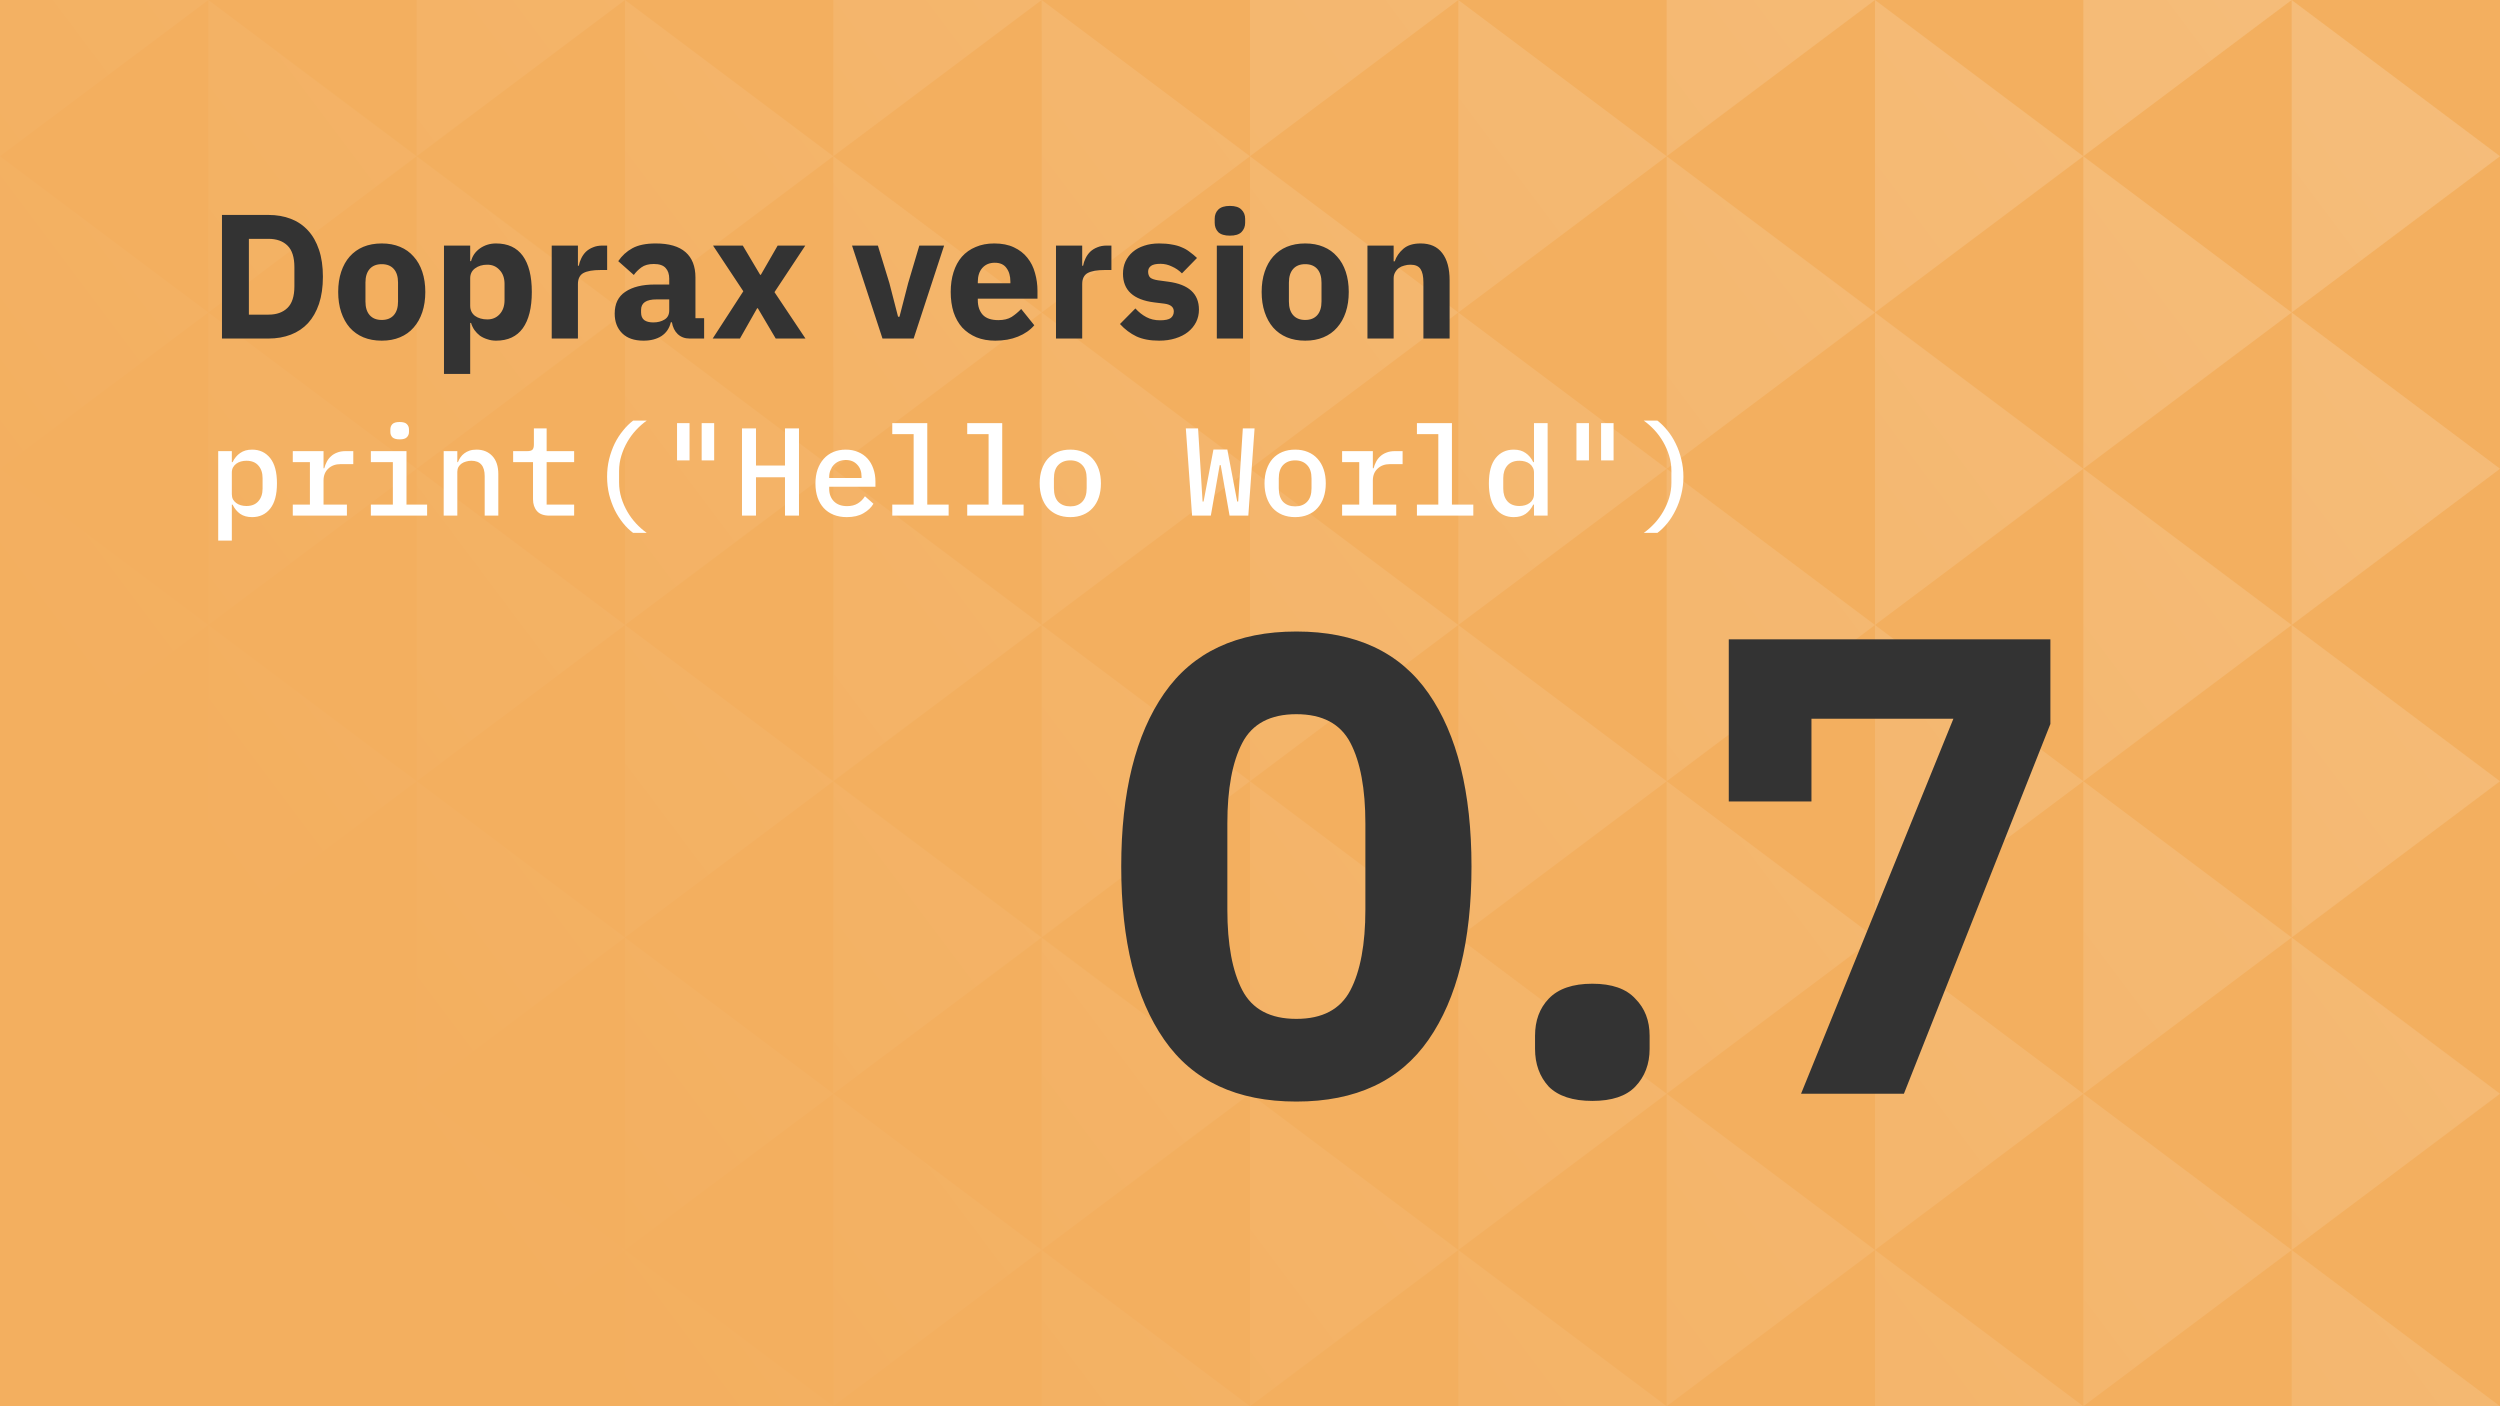 <?xml version="1.0" encoding="UTF-8"?>
<svg xmlns="http://www.w3.org/2000/svg" width="1920" height="1080" viewBox="0 0 1920 1080" fill="none">
  <rect x="0" y="0" width="1920" height="1080" fill="#808080" stroke="none"/>
  <g clip-path="url(#clip0_317_123)">
    <rect width="1920" height="1080" fill="#F3AF5F"></rect>
    <g opacity="0.7">
      <path d="M160 240L0 120V360L160 240Z" fill="url(#paint0_linear_317_123)"></path>
      <path d="M160 480L0 360V600L160 480Z" fill="url(#paint1_linear_317_123)"></path>
      <path d="M160 720L0 600V840L160 720Z" fill="url(#paint2_linear_317_123)"></path>
      <path d="M160 960L0 840V1080L160 960Z" fill="url(#paint3_linear_317_123)"></path>
      <path d="M160 3.05176e-05L0 0V120L160 3.05176e-05Z" fill="url(#paint4_linear_317_123)"></path>
      <path d="M480 240L320 120V360L480 240Z" fill="url(#paint5_linear_317_123)"></path>
      <path d="M480 480L320 360V600L480 480Z" fill="url(#paint6_linear_317_123)"></path>
      <path d="M480 720L320 600V840L480 720Z" fill="url(#paint7_linear_317_123)"></path>
      <path d="M480 960L320 840V1080L480 960Z" fill="url(#paint8_linear_317_123)"></path>
      <path d="M480 3.05176e-05L320 0V120L480 3.05176e-05Z" fill="url(#paint9_linear_317_123)"></path>
      <path d="M800 240L640 120V360L800 240Z" fill="url(#paint10_linear_317_123)"></path>
      <path d="M800 480L640 360V600L800 480Z" fill="url(#paint11_linear_317_123)"></path>
      <path d="M800 720L640 600V840L800 720Z" fill="url(#paint12_linear_317_123)"></path>
      <path d="M800 960L640 840V1080L800 960Z" fill="url(#paint13_linear_317_123)"></path>
      <path d="M800 3.05176e-05L640 0V120L800 3.05176e-05Z" fill="url(#paint14_linear_317_123)"></path>
      <path d="M1120 240L960 120V360L1120 240Z" fill="url(#paint15_linear_317_123)"></path>
      <path d="M1120 480L960 360V600L1120 480Z" fill="url(#paint16_linear_317_123)"></path>
      <path d="M1120 720L960 600V840L1120 720Z" fill="url(#paint17_linear_317_123)"></path>
      <path d="M1120 960L960 840V1080L1120 960Z" fill="url(#paint18_linear_317_123)"></path>
      <path d="M1120 3.05176e-05L960 0V120L1120 3.05176e-05Z" fill="url(#paint19_linear_317_123)"></path>
      <path d="M1440 240L1280 120V360L1440 240Z" fill="url(#paint20_linear_317_123)"></path>
      <path d="M1440 480L1280 360V600L1440 480Z" fill="url(#paint21_linear_317_123)"></path>
      <path d="M1440 720L1280 600V840L1440 720Z" fill="url(#paint22_linear_317_123)"></path>
      <path d="M1440 960L1280 840V1080L1440 960Z" fill="url(#paint23_linear_317_123)"></path>
      <path d="M1440 3.05176e-05L1280 0V120L1440 3.05176e-05Z" fill="url(#paint24_linear_317_123)"></path>
      <path d="M1760 240L1600 120V360L1760 240Z" fill="url(#paint25_linear_317_123)"></path>
      <path d="M1760 480L1600 360V600L1760 480Z" fill="url(#paint26_linear_317_123)"></path>
      <path d="M1760 720L1600 600V840L1760 720Z" fill="url(#paint27_linear_317_123)"></path>
      <path d="M1760 960L1600 840V1080L1760 960Z" fill="url(#paint28_linear_317_123)"></path>
      <path d="M1760 3.05176e-05L1600 0V120L1760 3.05176e-05Z" fill="url(#paint29_linear_317_123)"></path>
      <path d="M320 840L160 960V720L320 840Z" fill="url(#paint30_linear_317_123)"></path>
      <path d="M320 600L160 720V480L320 600Z" fill="url(#paint31_linear_317_123)"></path>
      <path d="M320 360L160 480V240L320 360Z" fill="url(#paint32_linear_317_123)"></path>
      <path d="M320 120L160 240V3.05176e-05L320 120Z" fill="url(#paint33_linear_317_123)"></path>
      <path d="M320 1080H160V960L320 1080Z" fill="url(#paint34_linear_317_123)"></path>
      <path d="M640 840L480 960V720L640 840Z" fill="url(#paint35_linear_317_123)"></path>
      <path d="M640 600L480 720V480L640 600Z" fill="url(#paint36_linear_317_123)"></path>
      <path d="M640 360L480 480V240L640 360Z" fill="url(#paint37_linear_317_123)"></path>
      <path d="M640 120L480 240V3.05176e-05L640 120Z" fill="url(#paint38_linear_317_123)"></path>
      <path d="M640 1080H480V960L640 1080Z" fill="url(#paint39_linear_317_123)"></path>
      <path d="M960 840L800 960V720L960 840Z" fill="url(#paint40_linear_317_123)"></path>
      <path d="M960 600L800 720V480L960 600Z" fill="url(#paint41_linear_317_123)"></path>
      <path d="M960 360L800 480V240L960 360Z" fill="url(#paint42_linear_317_123)"></path>
      <path d="M960 120L800 240V3.05176e-05L960 120Z" fill="url(#paint43_linear_317_123)"></path>
      <path d="M960 1080H800V960L960 1080Z" fill="url(#paint44_linear_317_123)"></path>
      <path d="M1280 840L1120 960V720L1280 840Z" fill="url(#paint45_linear_317_123)"></path>
      <path d="M1280 600L1120 720V480L1280 600Z" fill="url(#paint46_linear_317_123)"></path>
      <path d="M1280 360L1120 480V240L1280 360Z" fill="url(#paint47_linear_317_123)"></path>
      <path d="M1280 120L1120 240V3.05176e-05L1280 120Z" fill="url(#paint48_linear_317_123)"></path>
      <path d="M1280 1080H1120V960L1280 1080Z" fill="url(#paint49_linear_317_123)"></path>
      <path d="M1600 840L1440 960V720L1600 840Z" fill="url(#paint50_linear_317_123)"></path>
      <path d="M1600 600L1440 720V480L1600 600Z" fill="url(#paint51_linear_317_123)"></path>
      <path d="M1600 360L1440 480V240L1600 360Z" fill="url(#paint52_linear_317_123)"></path>
      <path d="M1600 120L1440 240V3.05176e-05L1600 120Z" fill="url(#paint53_linear_317_123)"></path>
      <path d="M1600 1080H1440V960L1600 1080Z" fill="url(#paint54_linear_317_123)"></path>
      <path d="M1920 840L1760 960V720L1920 840Z" fill="url(#paint55_linear_317_123)"></path>
      <path d="M1920 600L1760 720V480L1920 600Z" fill="url(#paint56_linear_317_123)"></path>
      <path d="M1920 360L1760 480V240L1920 360Z" fill="url(#paint57_linear_317_123)"></path>
      <path d="M1920 120L1760 240V3.05176e-05L1920 120Z" fill="url(#paint58_linear_317_123)"></path>
      <path d="M1920 1080H1760V960L1920 1080Z" fill="url(#paint59_linear_317_123)"></path>
    </g>
    <path d="M170.472 165.072H206.24C212.496 165.072 218.208 166.069 223.376 168.064C228.544 170.059 232.941 173.051 236.568 177.04C240.195 180.939 243.005 185.88 245 191.864C246.995 197.757 247.992 204.648 247.992 212.536C247.992 220.424 246.995 227.36 245 233.344C243.005 239.237 240.195 244.179 236.568 248.168C232.941 252.067 228.544 255.013 223.376 257.008C218.208 259.003 212.496 260 206.24 260H170.472V165.072ZM206.24 241.64C212.405 241.64 217.256 239.917 220.792 236.472C224.328 233.027 226.096 227.496 226.096 219.88V205.192C226.096 197.576 224.328 192.045 220.792 188.6C217.256 185.155 212.405 183.432 206.24 183.432H191.144V241.64H206.24ZM293.18 261.632C287.921 261.632 283.207 260.771 279.036 259.048C274.956 257.325 271.465 254.832 268.564 251.568C265.753 248.304 263.577 244.36 262.036 239.736C260.495 235.112 259.724 229.944 259.724 224.232C259.724 218.52 260.495 213.352 262.036 208.728C263.577 204.104 265.753 200.205 268.564 197.032C271.465 193.768 274.956 191.275 279.036 189.552C283.207 187.829 287.921 186.968 293.18 186.968C298.439 186.968 303.108 187.829 307.188 189.552C311.359 191.275 314.849 193.768 317.66 197.032C320.561 200.205 322.783 204.104 324.324 208.728C325.865 213.352 326.636 218.52 326.636 224.232C326.636 229.944 325.865 235.112 324.324 239.736C322.783 244.36 320.561 248.304 317.66 251.568C314.849 254.832 311.359 257.325 307.188 259.048C303.108 260.771 298.439 261.632 293.18 261.632ZM293.18 245.72C297.169 245.72 300.252 244.496 302.428 242.048C304.604 239.6 305.692 236.109 305.692 231.576V217.024C305.692 212.491 304.604 209 302.428 206.552C300.252 204.104 297.169 202.88 293.18 202.88C289.191 202.88 286.108 204.104 283.932 206.552C281.756 209 280.668 212.491 280.668 217.024V231.576C280.668 236.109 281.756 239.6 283.932 242.048C286.108 244.496 289.191 245.72 293.18 245.72ZM340.978 188.6H361.106V200.568H361.786C362.783 196.579 365.05 193.315 368.586 190.776C372.212 188.237 376.338 186.968 380.962 186.968C390.028 186.968 396.874 190.141 401.498 196.488C406.122 202.835 408.434 212.083 408.434 224.232C408.434 236.381 406.122 245.675 401.498 252.112C396.874 258.459 390.028 261.632 380.962 261.632C378.604 261.632 376.383 261.269 374.298 260.544C372.212 259.909 370.308 259.003 368.586 257.824C366.954 256.555 365.548 255.104 364.37 253.472C363.191 251.749 362.33 249.936 361.786 248.032H361.106V287.2H340.978V188.6ZM374.298 245.312C378.106 245.312 381.234 243.997 383.682 241.368C386.22 238.648 387.49 235.021 387.49 230.488V218.112C387.49 213.579 386.22 209.997 383.682 207.368C381.234 204.648 378.106 203.288 374.298 203.288C370.49 203.288 367.316 204.24 364.778 206.144C362.33 207.957 361.106 210.496 361.106 213.76V234.84C361.106 238.104 362.33 240.688 364.778 242.592C367.316 244.405 370.49 245.312 374.298 245.312ZM423.72 260V188.6H443.848V204.104H444.528C444.891 202.109 445.525 200.205 446.432 198.392C447.339 196.488 448.517 194.811 449.968 193.36C451.509 191.909 453.323 190.776 455.408 189.96C457.493 189.053 459.941 188.6 462.752 188.6H466.288V207.368H461.256C455.363 207.368 450.965 208.139 448.064 209.68C445.253 211.221 443.848 214.077 443.848 218.248V260H423.72ZM529.613 260C525.986 260 522.949 258.867 520.501 256.6C518.144 254.333 516.648 251.296 516.013 247.488H515.197C514.109 252.112 511.706 255.648 507.989 258.096C504.272 260.453 499.693 261.632 494.253 261.632C487.09 261.632 481.605 259.728 477.797 255.92C473.989 252.112 472.085 247.08 472.085 240.824C472.085 233.299 474.805 227.723 480.245 224.096C485.776 220.379 493.256 218.52 502.685 218.52H513.973V214.032C513.973 210.587 513.066 207.867 511.253 205.872C509.44 203.787 506.402 202.744 502.141 202.744C498.152 202.744 494.978 203.605 492.621 205.328C490.264 207.051 488.314 209 486.773 211.176L474.805 200.568C477.706 196.307 481.333 192.997 485.685 190.64C490.128 188.192 496.112 186.968 503.637 186.968C513.792 186.968 521.408 189.189 526.485 193.632C531.562 198.075 534.101 204.557 534.101 213.08V244.36H540.765V260H529.613ZM501.733 247.624C505.088 247.624 507.944 246.899 510.301 245.448C512.749 243.997 513.973 241.64 513.973 238.376V229.944H504.181C496.293 229.944 492.349 232.619 492.349 237.968V240.008C492.349 242.637 493.165 244.587 494.797 245.856C496.429 247.035 498.741 247.624 501.733 247.624ZM547.339 260L570.867 223.688L547.611 188.6H570.459L583.787 211.04H584.331L597.251 188.6H618.467L594.803 224.368L618.603 260H595.755L582.019 236.744H581.475L568.283 260H547.339ZM677.749 260L654.357 188.6H674.213L683.053 217.432L689.717 243.272H690.805L697.469 217.432L706.037 188.6H725.077L701.685 260H677.749ZM764.418 261.632C758.978 261.632 754.127 260.771 749.866 259.048C745.605 257.235 741.978 254.741 738.986 251.568C736.085 248.304 733.863 244.36 732.322 239.736C730.871 235.112 730.146 229.944 730.146 224.232C730.146 218.611 730.871 213.533 732.322 209C733.773 204.376 735.903 200.432 738.714 197.168C741.615 193.904 745.151 191.411 749.322 189.688C753.493 187.875 758.253 186.968 763.602 186.968C769.495 186.968 774.527 187.965 778.698 189.96C782.959 191.955 786.405 194.629 789.034 197.984C791.754 201.339 793.703 205.237 794.882 209.68C796.151 214.032 796.786 218.611 796.786 223.416V229.4H750.954V230.488C750.954 235.203 752.223 238.965 754.762 241.776C757.301 244.496 761.29 245.856 766.73 245.856C770.901 245.856 774.301 245.04 776.93 243.408C779.559 241.685 782.007 239.645 784.274 237.288L794.338 249.8C791.165 253.517 786.994 256.419 781.826 258.504C776.749 260.589 770.946 261.632 764.418 261.632ZM764.01 201.792C759.93 201.792 756.711 203.152 754.354 205.872C752.087 208.501 750.954 212.037 750.954 216.48V217.568H775.978V216.344C775.978 211.992 774.981 208.501 772.986 205.872C771.082 203.152 768.09 201.792 764.01 201.792ZM811.001 260V188.6H831.129V204.104H831.809C832.172 202.109 832.807 200.205 833.713 198.392C834.62 196.488 835.799 194.811 837.249 193.36C838.791 191.909 840.604 190.776 842.689 189.96C844.775 189.053 847.223 188.6 850.033 188.6H853.569V207.368H848.537C842.644 207.368 838.247 208.139 835.345 209.68C832.535 211.221 831.129 214.077 831.129 218.248V260H811.001ZM890.194 261.632C883.303 261.632 877.5 260.544 872.786 258.368C868.071 256.101 863.855 252.928 860.138 248.848L871.97 236.88C874.508 239.691 877.319 241.912 880.402 243.544C883.484 245.176 886.975 245.992 890.874 245.992C894.863 245.992 897.628 245.403 899.17 244.224C900.711 242.955 901.482 241.277 901.482 239.192C901.482 235.837 899.079 233.843 894.274 233.208L886.522 232.256C870.474 230.261 862.45 222.917 862.45 210.224C862.45 206.779 863.084 203.651 864.354 200.84C865.714 197.939 867.572 195.491 869.93 193.496C872.378 191.411 875.279 189.824 878.634 188.736C882.079 187.557 885.932 186.968 890.194 186.968C893.911 186.968 897.175 187.24 899.986 187.784C902.887 188.237 905.426 188.963 907.602 189.96C909.868 190.867 911.908 192.045 913.722 193.496C915.626 194.856 917.484 196.397 919.298 198.12L907.738 209.952C905.471 207.685 902.887 205.917 899.986 204.648C897.175 203.288 894.274 202.608 891.282 202.608C887.836 202.608 885.388 203.152 883.938 204.24C882.487 205.328 881.762 206.779 881.762 208.592C881.762 210.496 882.26 211.992 883.258 213.08C884.346 214.077 886.34 214.803 889.242 215.256L897.266 216.344C912.951 218.429 920.794 225.592 920.794 237.832C920.794 241.277 920.068 244.451 918.618 247.352C917.167 250.253 915.082 252.792 912.362 254.968C909.732 257.053 906.514 258.685 902.706 259.864C898.988 261.043 894.818 261.632 890.194 261.632ZM944.581 180.984C940.501 180.984 937.509 180.077 935.605 178.264C933.791 176.36 932.885 173.957 932.885 171.056V168.064C932.885 165.163 933.791 162.805 935.605 160.992C937.509 159.088 940.501 158.136 944.581 158.136C948.661 158.136 951.607 159.088 953.421 160.992C955.325 162.805 956.277 165.163 956.277 168.064V171.056C956.277 173.957 955.325 176.36 953.421 178.264C951.607 180.077 948.661 180.984 944.581 180.984ZM934.517 188.6H954.645V260H934.517V188.6ZM1002.4 261.632C997.14 261.632 992.426 260.771 988.255 259.048C984.175 257.325 980.684 254.832 977.783 251.568C974.972 248.304 972.796 244.36 971.255 239.736C969.714 235.112 968.943 229.944 968.943 224.232C968.943 218.52 969.714 213.352 971.255 208.728C972.796 204.104 974.972 200.205 977.783 197.032C980.684 193.768 984.175 191.275 988.255 189.552C992.426 187.829 997.14 186.968 1002.4 186.968C1007.66 186.968 1012.33 187.829 1016.41 189.552C1020.58 191.275 1024.07 193.768 1026.88 197.032C1029.78 200.205 1032 204.104 1033.54 208.728C1035.08 213.352 1035.85 218.52 1035.85 224.232C1035.85 229.944 1035.08 235.112 1033.54 239.736C1032 244.36 1029.78 248.304 1026.88 251.568C1024.07 254.832 1020.58 257.325 1016.41 259.048C1012.33 260.771 1007.66 261.632 1002.4 261.632ZM1002.4 245.72C1006.39 245.72 1009.47 244.496 1011.65 242.048C1013.82 239.6 1014.91 236.109 1014.91 231.576V217.024C1014.91 212.491 1013.82 209 1011.65 206.552C1009.47 204.104 1006.39 202.88 1002.4 202.88C998.41 202.88 995.327 204.104 993.151 206.552C990.975 209 989.887 212.491 989.887 217.024V231.576C989.887 236.109 990.975 239.6 993.151 242.048C995.327 244.496 998.41 245.72 1002.4 245.72ZM1050.2 260V188.6H1070.32V200.704H1071.14C1072.41 196.987 1074.63 193.768 1077.8 191.048C1080.98 188.328 1085.38 186.968 1091 186.968C1098.34 186.968 1103.87 189.416 1107.59 194.312C1111.4 199.208 1113.3 206.189 1113.3 215.256V260H1093.17V216.888C1093.17 212.264 1092.45 208.864 1091 206.688C1089.55 204.421 1086.96 203.288 1083.24 203.288C1081.61 203.288 1080.03 203.515 1078.48 203.968C1076.94 204.331 1075.54 204.965 1074.27 205.872C1073.09 206.779 1072.14 207.912 1071.41 209.272C1070.69 210.541 1070.32 212.037 1070.32 213.76V260H1050.2Z" fill="#333333"></path>
    <path d="M995.605 846C949.939 846 916.105 830.167 894.105 798.5C872.105 766.833 861.105 722.5 861.105 665.5C861.105 608.5 872.105 564.167 894.105 532.5C916.105 500.833 949.939 485 995.605 485C1041.27 485 1075.11 500.833 1097.11 532.5C1119.11 564.167 1130.11 608.5 1130.11 665.5C1130.11 722.5 1119.11 766.833 1097.11 798.5C1075.11 830.167 1041.27 846 995.605 846ZM995.605 782.5C1015.61 782.5 1029.44 775.167 1037.11 760.5C1044.77 745.833 1048.61 725.167 1048.61 698.5V632.5C1048.61 605.833 1044.77 585.167 1037.11 570.5C1029.44 555.833 1015.61 548.5 995.605 548.5C975.605 548.5 961.772 555.833 954.105 570.5C946.439 585.167 942.605 605.833 942.605 632.5V698.5C942.605 725.167 946.439 745.833 954.105 760.5C961.772 775.167 975.605 782.5 995.605 782.5ZM1222.91 845.5C1207.91 845.5 1196.74 841.833 1189.41 834.5C1182.41 826.833 1178.91 817.167 1178.91 805.5V795.5C1178.91 783.833 1182.41 774.333 1189.41 767C1196.74 759.333 1207.91 755.5 1222.91 755.5C1237.91 755.5 1248.91 759.333 1255.91 767C1263.24 774.333 1266.91 783.833 1266.91 795.5V805.5C1266.91 817.167 1263.24 826.833 1255.91 834.5C1248.91 841.833 1237.91 845.5 1222.91 845.5ZM1383.2 840L1500.2 552H1391.2V615.5H1327.7V491H1574.7V556L1462.2 840H1383.2Z" fill="#333333"></path>
    <path d="M167.584 346.464H178.048V354.912H178.624C180.096 351.904 182.048 349.568 184.48 347.904C186.912 346.176 189.952 345.312 193.6 345.312C199.424 345.312 204.064 347.488 207.52 351.84C210.976 356.192 212.704 362.656 212.704 371.232C212.704 379.808 210.976 386.272 207.52 390.624C204.064 394.976 199.424 397.152 193.6 397.152C189.952 397.152 186.912 396.32 184.48 394.656C182.048 392.928 180.096 390.56 178.624 387.552H178.048V415.2H167.584V346.464ZM189.28 388.608C193.248 388.608 196.288 387.392 198.4 384.96C200.576 382.528 201.664 379.296 201.664 375.264V367.2C201.664 363.168 200.576 359.936 198.4 357.504C196.288 355.072 193.248 353.856 189.28 353.856C187.744 353.856 186.304 354.048 184.96 354.432C183.616 354.816 182.432 355.392 181.408 356.16C180.384 356.928 179.552 357.888 178.912 359.04C178.336 360.128 178.048 361.44 178.048 362.976V379.488C178.048 381.024 178.336 382.368 178.912 383.52C179.552 384.608 180.384 385.536 181.408 386.304C182.432 387.072 183.616 387.648 184.96 388.032C186.304 388.416 187.744 388.608 189.28 388.608ZM224.859 387.552H238.011V354.912H224.859V346.464H248.475V359.616H249.051C249.499 357.888 250.139 356.224 250.971 354.624C251.803 353.024 252.859 351.648 254.139 350.496C255.419 349.28 256.987 348.32 258.843 347.616C260.699 346.848 262.875 346.464 265.371 346.464H271.323V356.448H261.531C257.691 356.448 254.555 357.6 252.123 359.904C249.691 362.144 248.475 365.184 248.475 369.024V387.552H266.427V396H224.859V387.552ZM306.997 337.44C304.309 337.44 302.421 336.896 301.333 335.808C300.309 334.72 299.797 333.376 299.797 331.776V329.76C299.797 328.16 300.309 326.816 301.333 325.728C302.421 324.64 304.277 324.096 306.901 324.096C309.589 324.096 311.445 324.64 312.469 325.728C313.557 326.816 314.101 328.16 314.101 329.76V331.776C314.101 333.376 313.557 334.72 312.469 335.808C311.445 336.896 309.621 337.44 306.997 337.44ZM284.821 387.552H301.717V354.912H284.821V346.464H312.181V387.552H328.021V396H284.821V387.552ZM340.752 396V346.464H351.216V354.912H351.696C352.208 353.632 352.848 352.416 353.616 351.264C354.448 350.048 355.44 349.024 356.592 348.192C357.744 347.296 359.088 346.592 360.624 346.08C362.16 345.568 363.952 345.312 366 345.312C370.992 345.312 375.024 346.944 378.096 350.208C381.168 353.472 382.704 358.112 382.704 364.128V396H372.24V365.664C372.24 357.792 368.816 353.856 361.968 353.856C360.624 353.856 359.312 354.048 358.031 354.432C356.752 354.752 355.6 355.264 354.576 355.968C353.552 356.672 352.72 357.568 352.08 358.656C351.504 359.744 351.216 360.992 351.216 362.4V396H340.752ZM422.026 396C417.674 396 414.474 394.848 412.426 392.544C410.378 390.176 409.354 387.136 409.354 383.424V354.912H394.09V346.464H404.938C406.794 346.464 408.106 346.112 408.874 345.408C409.642 344.64 410.026 343.296 410.026 341.376V328.992H419.818V346.464H440.938V354.912H419.818V387.552H440.938V396H422.026ZM466.245 366.144C466.245 361.472 466.757 356.992 467.781 352.704C468.869 348.352 470.309 344.32 472.101 340.608C473.957 336.896 476.101 333.568 478.533 330.624C480.965 327.616 483.525 325.088 486.213 323.04H496.677C493.797 325.088 491.077 327.488 488.517 330.24C485.957 332.992 483.717 336.032 481.797 339.36C479.877 342.688 478.341 346.24 477.189 350.016C476.037 353.728 475.461 357.632 475.461 361.728V370.56C475.461 374.656 476.037 378.592 477.189 382.368C478.341 386.08 479.877 389.6 481.797 392.928C483.717 396.256 485.957 399.296 488.517 402.048C491.077 404.8 493.797 407.2 496.677 409.248H486.213C483.525 407.264 480.965 404.768 478.533 401.76C476.101 398.752 473.957 395.392 472.101 391.68C470.309 387.968 468.869 383.968 467.781 379.68C466.757 375.328 466.245 370.816 466.245 366.144ZM519.967 353.568V324.96H529.567V353.568H519.967ZM538.879 353.568V324.96H548.479V353.568H538.879ZM602.874 366.528H580.602V396H569.85V328.992H580.602V357.504H602.874V328.992H613.625V396H602.874V366.528ZM650.356 397.152C646.58 397.152 643.188 396.544 640.18 395.328C637.172 394.112 634.644 392.384 632.596 390.144C630.548 387.904 628.98 385.216 627.892 382.08C626.804 378.88 626.26 375.296 626.26 371.328C626.26 367.36 626.804 363.776 627.892 360.576C629.044 357.376 630.612 354.656 632.596 352.416C634.644 350.112 637.108 348.352 639.988 347.136C642.868 345.92 646.068 345.312 649.588 345.312C653.044 345.312 656.18 345.92 658.996 347.136C661.812 348.288 664.212 349.952 666.196 352.128C668.18 354.304 669.684 356.896 670.708 359.904C671.796 362.912 672.34 366.24 672.34 369.888V373.824H636.82V375.456C636.82 379.36 638.036 382.56 640.468 385.056C642.9 387.488 646.26 388.704 650.548 388.704C653.748 388.704 656.468 388.032 658.708 386.688C661.012 385.28 662.868 383.424 664.276 381.12L670.804 386.88C669.14 389.76 666.58 392.192 663.124 394.176C659.732 396.16 655.476 397.152 650.356 397.152ZM649.588 353.28C647.732 353.28 646.004 353.6 644.404 354.24C642.868 354.88 641.524 355.808 640.372 357.024C639.284 358.176 638.42 359.552 637.78 361.152C637.14 362.752 636.82 364.512 636.82 366.432V367.104H661.684V366.144C661.684 362.24 660.564 359.136 658.324 356.832C656.148 354.464 653.236 353.28 649.588 353.28ZM685.263 387.552H701.679V333.408H685.263V324.96H712.143V387.552H728.559V396H685.263V387.552ZM742.825 387.552H759.241V333.408H742.825V324.96H769.705V387.552H786.121V396H742.825V387.552ZM821.988 397.152C818.34 397.152 815.044 396.544 812.1 395.328C809.22 394.112 806.756 392.384 804.708 390.144C802.724 387.904 801.188 385.184 800.1 381.984C799.012 378.784 798.468 375.2 798.468 371.232C798.468 367.264 799.012 363.68 800.1 360.48C801.188 357.28 802.724 354.56 804.708 352.32C806.756 350.08 809.22 348.352 812.1 347.136C815.044 345.92 818.34 345.312 821.988 345.312C825.636 345.312 828.9 345.92 831.78 347.136C834.724 348.352 837.188 350.08 839.172 352.32C841.22 354.56 842.788 357.28 843.875 360.48C844.964 363.68 845.508 367.264 845.508 371.232C845.508 375.2 844.964 378.784 843.875 381.984C842.788 385.184 841.22 387.904 839.172 390.144C837.188 392.384 834.724 394.112 831.78 395.328C828.9 396.544 825.636 397.152 821.988 397.152ZM821.988 388.896C825.828 388.896 828.868 387.744 831.108 385.44C833.412 383.072 834.564 379.584 834.564 374.976V367.488C834.564 362.88 833.412 359.424 831.108 357.12C828.868 354.752 825.828 353.568 821.988 353.568C818.148 353.568 815.076 354.752 812.772 357.12C810.532 359.424 809.412 362.88 809.412 367.488V374.976C809.412 379.584 810.532 383.072 812.772 385.44C815.076 387.744 818.148 388.896 821.988 388.896ZM915.513 396L910.713 328.992H920.121L922.521 367.968L923.577 385.152H924.345L931.929 345.216H942.585L950.169 385.152H950.937L951.993 367.968L954.489 328.992H963.513L958.713 396H944.313L937.497 357.216H936.729L929.913 396H915.513ZM994.675 397.152C991.027 397.152 987.731 396.544 984.787 395.328C981.907 394.112 979.443 392.384 977.395 390.144C975.411 387.904 973.875 385.184 972.787 381.984C971.699 378.784 971.155 375.2 971.155 371.232C971.155 367.264 971.699 363.68 972.787 360.48C973.875 357.28 975.411 354.56 977.395 352.32C979.443 350.08 981.907 348.352 984.787 347.136C987.731 345.92 991.027 345.312 994.675 345.312C998.323 345.312 1001.59 345.92 1004.47 347.136C1007.41 348.352 1009.88 350.08 1011.86 352.32C1013.91 354.56 1015.48 357.28 1016.56 360.48C1017.65 363.68 1018.2 367.264 1018.2 371.232C1018.2 375.2 1017.65 378.784 1016.56 381.984C1015.48 385.184 1013.91 387.904 1011.86 390.144C1009.88 392.384 1007.41 394.112 1004.47 395.328C1001.59 396.544 998.323 397.152 994.675 397.152ZM994.675 388.896C998.515 388.896 1001.56 387.744 1003.8 385.44C1006.1 383.072 1007.25 379.584 1007.25 374.976V367.488C1007.25 362.88 1006.1 359.424 1003.8 357.12C1001.56 354.752 998.515 353.568 994.675 353.568C990.835 353.568 987.763 354.752 985.459 357.12C983.219 359.424 982.099 362.88 982.099 367.488V374.976C982.099 379.584 983.219 383.072 985.459 385.44C987.763 387.744 990.835 388.896 994.675 388.896ZM1030.73 387.552H1043.89V354.912H1030.73V346.464H1054.35V359.616H1054.93C1055.37 357.888 1056.01 356.224 1056.85 354.624C1057.68 353.024 1058.73 351.648 1060.01 350.496C1061.29 349.28 1062.86 348.32 1064.72 347.616C1066.57 346.848 1068.75 346.464 1071.25 346.464H1077.2V356.448H1067.41C1063.57 356.448 1060.43 357.6 1058 359.904C1055.57 362.144 1054.35 365.184 1054.35 369.024V387.552H1072.3V396H1030.73V387.552ZM1088.2 387.552H1104.62V333.408H1088.2V324.96H1115.08V387.552H1131.5V396H1088.2V387.552ZM1178.11 387.552H1177.54C1176.07 390.56 1174.11 392.928 1171.68 394.656C1169.25 396.32 1166.21 397.152 1162.56 397.152C1156.74 397.152 1152.1 394.976 1148.64 390.624C1145.19 386.272 1143.46 379.808 1143.46 371.232C1143.46 362.656 1145.19 356.192 1148.64 351.84C1152.1 347.488 1156.74 345.312 1162.56 345.312C1166.21 345.312 1169.25 346.176 1171.68 347.904C1174.11 349.568 1176.07 351.904 1177.54 354.912H1178.11V324.96H1188.58V396H1178.11V387.552ZM1166.88 388.608C1168.42 388.608 1169.86 388.416 1171.2 388.032C1172.55 387.648 1173.73 387.072 1174.75 386.304C1175.78 385.536 1176.58 384.608 1177.15 383.52C1177.79 382.368 1178.11 381.024 1178.11 379.488V362.976C1178.11 361.44 1177.79 360.128 1177.15 359.04C1176.58 357.888 1175.78 356.928 1174.75 356.16C1173.73 355.392 1172.55 354.816 1171.2 354.432C1169.86 354.048 1168.42 353.856 1166.88 353.856C1162.91 353.856 1159.84 355.072 1157.67 357.504C1155.55 359.936 1154.5 363.168 1154.5 367.2V375.264C1154.5 379.296 1155.55 382.528 1157.67 384.96C1159.84 387.392 1162.91 388.608 1166.88 388.608ZM1210.72 353.568V324.96H1220.32V353.568H1210.72ZM1229.63 353.568V324.96H1239.23V353.568H1229.63ZM1292.86 366.144C1292.86 370.816 1292.31 375.328 1291.22 379.68C1290.2 383.968 1288.76 387.968 1286.9 391.68C1285.11 395.392 1283 398.752 1280.57 401.76C1278.14 404.768 1275.58 407.264 1272.89 409.248H1262.42C1265.3 407.2 1268.02 404.8 1270.58 402.048C1273.14 399.296 1275.38 396.256 1277.3 392.928C1279.22 389.6 1280.76 386.08 1281.91 382.368C1283.06 378.592 1283.64 374.656 1283.64 370.56V361.728C1283.64 357.632 1283.06 353.728 1281.91 350.016C1280.76 346.24 1279.22 342.688 1277.3 339.36C1275.38 336.032 1273.14 332.992 1270.58 330.24C1268.02 327.488 1265.3 325.088 1262.42 323.04H1272.89C1275.58 325.088 1278.14 327.616 1280.57 330.624C1283 333.568 1285.11 336.896 1286.9 340.608C1288.76 344.32 1290.2 348.352 1291.22 352.704C1292.31 356.992 1292.86 361.472 1292.86 366.144Z" fill="white"></path>
  </g>
  <defs>
    <linearGradient id="paint0_linear_317_123" x1="480" y1="1080" x2="1920" y2="-7.21216e-05" gradientUnits="userSpaceOnUse">
      <stop stop-color="white" stop-opacity="0"></stop>
      <stop offset="1" stop-color="white" stop-opacity="0.25"></stop>
    </linearGradient>
    <linearGradient id="paint1_linear_317_123" x1="480" y1="1080" x2="1920" y2="-7.21216e-05" gradientUnits="userSpaceOnUse">
      <stop stop-color="white" stop-opacity="0"></stop>
      <stop offset="1" stop-color="white" stop-opacity="0.25"></stop>
    </linearGradient>
    <linearGradient id="paint2_linear_317_123" x1="480" y1="1080" x2="1920" y2="-7.21216e-05" gradientUnits="userSpaceOnUse">
      <stop stop-color="white" stop-opacity="0"></stop>
      <stop offset="1" stop-color="white" stop-opacity="0.25"></stop>
    </linearGradient>
    <linearGradient id="paint3_linear_317_123" x1="480" y1="1080" x2="1920" y2="-7.21216e-05" gradientUnits="userSpaceOnUse">
      <stop stop-color="white" stop-opacity="0"></stop>
      <stop offset="1" stop-color="white" stop-opacity="0.25"></stop>
    </linearGradient>
    <linearGradient id="paint4_linear_317_123" x1="480" y1="1080" x2="1920" y2="-7.21216e-05" gradientUnits="userSpaceOnUse">
      <stop stop-color="white" stop-opacity="0"></stop>
      <stop offset="1" stop-color="white" stop-opacity="0.25"></stop>
    </linearGradient>
    <linearGradient id="paint5_linear_317_123" x1="480" y1="1080" x2="1920" y2="-7.21216e-05" gradientUnits="userSpaceOnUse">
      <stop stop-color="white" stop-opacity="0"></stop>
      <stop offset="1" stop-color="white" stop-opacity="0.25"></stop>
    </linearGradient>
    <linearGradient id="paint6_linear_317_123" x1="480" y1="1080" x2="1920" y2="-7.21216e-05" gradientUnits="userSpaceOnUse">
      <stop stop-color="white" stop-opacity="0"></stop>
      <stop offset="1" stop-color="white" stop-opacity="0.25"></stop>
    </linearGradient>
    <linearGradient id="paint7_linear_317_123" x1="480" y1="1080" x2="1920" y2="-7.21216e-05" gradientUnits="userSpaceOnUse">
      <stop stop-color="white" stop-opacity="0"></stop>
      <stop offset="1" stop-color="white" stop-opacity="0.25"></stop>
    </linearGradient>
    <linearGradient id="paint8_linear_317_123" x1="480" y1="1080" x2="1920" y2="-7.21216e-05" gradientUnits="userSpaceOnUse">
      <stop stop-color="white" stop-opacity="0"></stop>
      <stop offset="1" stop-color="white" stop-opacity="0.25"></stop>
    </linearGradient>
    <linearGradient id="paint9_linear_317_123" x1="480" y1="1080" x2="1920" y2="-7.21216e-05" gradientUnits="userSpaceOnUse">
      <stop stop-color="white" stop-opacity="0"></stop>
      <stop offset="1" stop-color="white" stop-opacity="0.25"></stop>
    </linearGradient>
    <linearGradient id="paint10_linear_317_123" x1="480" y1="1080" x2="1920" y2="-7.21216e-05" gradientUnits="userSpaceOnUse">
      <stop stop-color="white" stop-opacity="0"></stop>
      <stop offset="1" stop-color="white" stop-opacity="0.25"></stop>
    </linearGradient>
    <linearGradient id="paint11_linear_317_123" x1="480" y1="1080" x2="1920" y2="-7.21216e-05" gradientUnits="userSpaceOnUse">
      <stop stop-color="white" stop-opacity="0"></stop>
      <stop offset="1" stop-color="white" stop-opacity="0.25"></stop>
    </linearGradient>
    <linearGradient id="paint12_linear_317_123" x1="480" y1="1080" x2="1920" y2="-7.21216e-05" gradientUnits="userSpaceOnUse">
      <stop stop-color="white" stop-opacity="0"></stop>
      <stop offset="1" stop-color="white" stop-opacity="0.25"></stop>
    </linearGradient>
    <linearGradient id="paint13_linear_317_123" x1="480" y1="1080" x2="1920" y2="-7.21216e-05" gradientUnits="userSpaceOnUse">
      <stop stop-color="white" stop-opacity="0"></stop>
      <stop offset="1" stop-color="white" stop-opacity="0.25"></stop>
    </linearGradient>
    <linearGradient id="paint14_linear_317_123" x1="480" y1="1080" x2="1920" y2="-7.21216e-05" gradientUnits="userSpaceOnUse">
      <stop stop-color="white" stop-opacity="0"></stop>
      <stop offset="1" stop-color="white" stop-opacity="0.25"></stop>
    </linearGradient>
    <linearGradient id="paint15_linear_317_123" x1="480" y1="1080" x2="1920" y2="-7.21216e-05" gradientUnits="userSpaceOnUse">
      <stop stop-color="white" stop-opacity="0"></stop>
      <stop offset="1" stop-color="white" stop-opacity="0.25"></stop>
    </linearGradient>
    <linearGradient id="paint16_linear_317_123" x1="480" y1="1080" x2="1920" y2="-7.21216e-05" gradientUnits="userSpaceOnUse">
      <stop stop-color="white" stop-opacity="0"></stop>
      <stop offset="1" stop-color="white" stop-opacity="0.25"></stop>
    </linearGradient>
    <linearGradient id="paint17_linear_317_123" x1="480" y1="1080" x2="1920" y2="-7.21216e-05" gradientUnits="userSpaceOnUse">
      <stop stop-color="white" stop-opacity="0"></stop>
      <stop offset="1" stop-color="white" stop-opacity="0.25"></stop>
    </linearGradient>
    <linearGradient id="paint18_linear_317_123" x1="480" y1="1080" x2="1920" y2="-7.21216e-05" gradientUnits="userSpaceOnUse">
      <stop stop-color="white" stop-opacity="0"></stop>
      <stop offset="1" stop-color="white" stop-opacity="0.25"></stop>
    </linearGradient>
    <linearGradient id="paint19_linear_317_123" x1="480" y1="1080" x2="1920" y2="-7.21216e-05" gradientUnits="userSpaceOnUse">
      <stop stop-color="white" stop-opacity="0"></stop>
      <stop offset="1" stop-color="white" stop-opacity="0.25"></stop>
    </linearGradient>
    <linearGradient id="paint20_linear_317_123" x1="480" y1="1080" x2="1920" y2="-7.21216e-05" gradientUnits="userSpaceOnUse">
      <stop stop-color="white" stop-opacity="0"></stop>
      <stop offset="1" stop-color="white" stop-opacity="0.25"></stop>
    </linearGradient>
    <linearGradient id="paint21_linear_317_123" x1="480" y1="1080" x2="1920" y2="-7.21216e-05" gradientUnits="userSpaceOnUse">
      <stop stop-color="white" stop-opacity="0"></stop>
      <stop offset="1" stop-color="white" stop-opacity="0.25"></stop>
    </linearGradient>
    <linearGradient id="paint22_linear_317_123" x1="480" y1="1080" x2="1920" y2="-7.21216e-05" gradientUnits="userSpaceOnUse">
      <stop stop-color="white" stop-opacity="0"></stop>
      <stop offset="1" stop-color="white" stop-opacity="0.25"></stop>
    </linearGradient>
    <linearGradient id="paint23_linear_317_123" x1="480" y1="1080" x2="1920" y2="-7.21216e-05" gradientUnits="userSpaceOnUse">
      <stop stop-color="white" stop-opacity="0"></stop>
      <stop offset="1" stop-color="white" stop-opacity="0.25"></stop>
    </linearGradient>
    <linearGradient id="paint24_linear_317_123" x1="480" y1="1080" x2="1920" y2="-7.21216e-05" gradientUnits="userSpaceOnUse">
      <stop stop-color="white" stop-opacity="0"></stop>
      <stop offset="1" stop-color="white" stop-opacity="0.25"></stop>
    </linearGradient>
    <linearGradient id="paint25_linear_317_123" x1="480" y1="1080" x2="1920" y2="-7.21216e-05" gradientUnits="userSpaceOnUse">
      <stop stop-color="white" stop-opacity="0"></stop>
      <stop offset="1" stop-color="white" stop-opacity="0.25"></stop>
    </linearGradient>
    <linearGradient id="paint26_linear_317_123" x1="480" y1="1080" x2="1920" y2="-7.21216e-05" gradientUnits="userSpaceOnUse">
      <stop stop-color="white" stop-opacity="0"></stop>
      <stop offset="1" stop-color="white" stop-opacity="0.25"></stop>
    </linearGradient>
    <linearGradient id="paint27_linear_317_123" x1="480" y1="1080" x2="1920" y2="-7.21216e-05" gradientUnits="userSpaceOnUse">
      <stop stop-color="white" stop-opacity="0"></stop>
      <stop offset="1" stop-color="white" stop-opacity="0.25"></stop>
    </linearGradient>
    <linearGradient id="paint28_linear_317_123" x1="480" y1="1080" x2="1920" y2="-7.21216e-05" gradientUnits="userSpaceOnUse">
      <stop stop-color="white" stop-opacity="0"></stop>
      <stop offset="1" stop-color="white" stop-opacity="0.25"></stop>
    </linearGradient>
    <linearGradient id="paint29_linear_317_123" x1="480" y1="1080" x2="1920" y2="-7.21216e-05" gradientUnits="userSpaceOnUse">
      <stop stop-color="white" stop-opacity="0"></stop>
      <stop offset="1" stop-color="white" stop-opacity="0.25"></stop>
    </linearGradient>
    <linearGradient id="paint30_linear_317_123" x1="480" y1="1080" x2="1920" y2="-7.21216e-05" gradientUnits="userSpaceOnUse">
      <stop stop-color="white" stop-opacity="0"></stop>
      <stop offset="1" stop-color="white" stop-opacity="0.25"></stop>
    </linearGradient>
    <linearGradient id="paint31_linear_317_123" x1="480" y1="1080" x2="1920" y2="-7.21216e-05" gradientUnits="userSpaceOnUse">
      <stop stop-color="white" stop-opacity="0"></stop>
      <stop offset="1" stop-color="white" stop-opacity="0.25"></stop>
    </linearGradient>
    <linearGradient id="paint32_linear_317_123" x1="480" y1="1080" x2="1920" y2="-7.21216e-05" gradientUnits="userSpaceOnUse">
      <stop stop-color="white" stop-opacity="0"></stop>
      <stop offset="1" stop-color="white" stop-opacity="0.25"></stop>
    </linearGradient>
    <linearGradient id="paint33_linear_317_123" x1="480" y1="1080" x2="1920" y2="-7.21216e-05" gradientUnits="userSpaceOnUse">
      <stop stop-color="white" stop-opacity="0"></stop>
      <stop offset="1" stop-color="white" stop-opacity="0.25"></stop>
    </linearGradient>
    <linearGradient id="paint34_linear_317_123" x1="480" y1="1080" x2="1920" y2="-7.21216e-05" gradientUnits="userSpaceOnUse">
      <stop stop-color="white" stop-opacity="0"></stop>
      <stop offset="1" stop-color="white" stop-opacity="0.25"></stop>
    </linearGradient>
    <linearGradient id="paint35_linear_317_123" x1="480" y1="1080" x2="1920" y2="-7.21216e-05" gradientUnits="userSpaceOnUse">
      <stop stop-color="white" stop-opacity="0"></stop>
      <stop offset="1" stop-color="white" stop-opacity="0.25"></stop>
    </linearGradient>
    <linearGradient id="paint36_linear_317_123" x1="480" y1="1080" x2="1920" y2="-7.21216e-05" gradientUnits="userSpaceOnUse">
      <stop stop-color="white" stop-opacity="0"></stop>
      <stop offset="1" stop-color="white" stop-opacity="0.25"></stop>
    </linearGradient>
    <linearGradient id="paint37_linear_317_123" x1="480" y1="1080" x2="1920" y2="-7.21216e-05" gradientUnits="userSpaceOnUse">
      <stop stop-color="white" stop-opacity="0"></stop>
      <stop offset="1" stop-color="white" stop-opacity="0.25"></stop>
    </linearGradient>
    <linearGradient id="paint38_linear_317_123" x1="480" y1="1080" x2="1920" y2="-7.21216e-05" gradientUnits="userSpaceOnUse">
      <stop stop-color="white" stop-opacity="0"></stop>
      <stop offset="1" stop-color="white" stop-opacity="0.25"></stop>
    </linearGradient>
    <linearGradient id="paint39_linear_317_123" x1="480" y1="1080" x2="1920" y2="-7.21216e-05" gradientUnits="userSpaceOnUse">
      <stop stop-color="white" stop-opacity="0"></stop>
      <stop offset="1" stop-color="white" stop-opacity="0.25"></stop>
    </linearGradient>
    <linearGradient id="paint40_linear_317_123" x1="480" y1="1080" x2="1920" y2="-7.21216e-05" gradientUnits="userSpaceOnUse">
      <stop stop-color="white" stop-opacity="0"></stop>
      <stop offset="1" stop-color="white" stop-opacity="0.25"></stop>
    </linearGradient>
    <linearGradient id="paint41_linear_317_123" x1="480" y1="1080" x2="1920" y2="-7.21216e-05" gradientUnits="userSpaceOnUse">
      <stop stop-color="white" stop-opacity="0"></stop>
      <stop offset="1" stop-color="white" stop-opacity="0.25"></stop>
    </linearGradient>
    <linearGradient id="paint42_linear_317_123" x1="480" y1="1080" x2="1920" y2="-7.21216e-05" gradientUnits="userSpaceOnUse">
      <stop stop-color="white" stop-opacity="0"></stop>
      <stop offset="1" stop-color="white" stop-opacity="0.25"></stop>
    </linearGradient>
    <linearGradient id="paint43_linear_317_123" x1="480" y1="1080" x2="1920" y2="-7.21216e-05" gradientUnits="userSpaceOnUse">
      <stop stop-color="white" stop-opacity="0"></stop>
      <stop offset="1" stop-color="white" stop-opacity="0.25"></stop>
    </linearGradient>
    <linearGradient id="paint44_linear_317_123" x1="480" y1="1080" x2="1920" y2="-7.21216e-05" gradientUnits="userSpaceOnUse">
      <stop stop-color="white" stop-opacity="0"></stop>
      <stop offset="1" stop-color="white" stop-opacity="0.25"></stop>
    </linearGradient>
    <linearGradient id="paint45_linear_317_123" x1="480" y1="1080" x2="1920" y2="-7.21216e-05" gradientUnits="userSpaceOnUse">
      <stop stop-color="white" stop-opacity="0"></stop>
      <stop offset="1" stop-color="white" stop-opacity="0.25"></stop>
    </linearGradient>
    <linearGradient id="paint46_linear_317_123" x1="480" y1="1080" x2="1920" y2="-7.21216e-05" gradientUnits="userSpaceOnUse">
      <stop stop-color="white" stop-opacity="0"></stop>
      <stop offset="1" stop-color="white" stop-opacity="0.25"></stop>
    </linearGradient>
    <linearGradient id="paint47_linear_317_123" x1="480" y1="1080" x2="1920" y2="-7.21216e-05" gradientUnits="userSpaceOnUse">
      <stop stop-color="white" stop-opacity="0"></stop>
      <stop offset="1" stop-color="white" stop-opacity="0.25"></stop>
    </linearGradient>
    <linearGradient id="paint48_linear_317_123" x1="480" y1="1080" x2="1920" y2="-7.21216e-05" gradientUnits="userSpaceOnUse">
      <stop stop-color="white" stop-opacity="0"></stop>
      <stop offset="1" stop-color="white" stop-opacity="0.25"></stop>
    </linearGradient>
    <linearGradient id="paint49_linear_317_123" x1="480" y1="1080" x2="1920" y2="-7.21216e-05" gradientUnits="userSpaceOnUse">
      <stop stop-color="white" stop-opacity="0"></stop>
      <stop offset="1" stop-color="white" stop-opacity="0.25"></stop>
    </linearGradient>
    <linearGradient id="paint50_linear_317_123" x1="480" y1="1080" x2="1920" y2="-7.21216e-05" gradientUnits="userSpaceOnUse">
      <stop stop-color="white" stop-opacity="0"></stop>
      <stop offset="1" stop-color="white" stop-opacity="0.25"></stop>
    </linearGradient>
    <linearGradient id="paint51_linear_317_123" x1="480" y1="1080" x2="1920" y2="-7.21216e-05" gradientUnits="userSpaceOnUse">
      <stop stop-color="white" stop-opacity="0"></stop>
      <stop offset="1" stop-color="white" stop-opacity="0.25"></stop>
    </linearGradient>
    <linearGradient id="paint52_linear_317_123" x1="480" y1="1080" x2="1920" y2="-7.21216e-05" gradientUnits="userSpaceOnUse">
      <stop stop-color="white" stop-opacity="0"></stop>
      <stop offset="1" stop-color="white" stop-opacity="0.25"></stop>
    </linearGradient>
    <linearGradient id="paint53_linear_317_123" x1="480" y1="1080" x2="1920" y2="-7.21216e-05" gradientUnits="userSpaceOnUse">
      <stop stop-color="white" stop-opacity="0"></stop>
      <stop offset="1" stop-color="white" stop-opacity="0.25"></stop>
    </linearGradient>
    <linearGradient id="paint54_linear_317_123" x1="480" y1="1080" x2="1920" y2="-7.21216e-05" gradientUnits="userSpaceOnUse">
      <stop stop-color="white" stop-opacity="0"></stop>
      <stop offset="1" stop-color="white" stop-opacity="0.25"></stop>
    </linearGradient>
    <linearGradient id="paint55_linear_317_123" x1="480" y1="1080" x2="1920" y2="-7.21216e-05" gradientUnits="userSpaceOnUse">
      <stop stop-color="white" stop-opacity="0"></stop>
      <stop offset="1" stop-color="white" stop-opacity="0.25"></stop>
    </linearGradient>
    <linearGradient id="paint56_linear_317_123" x1="480" y1="1080" x2="1920" y2="-7.21216e-05" gradientUnits="userSpaceOnUse">
      <stop stop-color="white" stop-opacity="0"></stop>
      <stop offset="1" stop-color="white" stop-opacity="0.25"></stop>
    </linearGradient>
    <linearGradient id="paint57_linear_317_123" x1="480" y1="1080" x2="1920" y2="-7.21216e-05" gradientUnits="userSpaceOnUse">
      <stop stop-color="white" stop-opacity="0"></stop>
      <stop offset="1" stop-color="white" stop-opacity="0.25"></stop>
    </linearGradient>
    <linearGradient id="paint58_linear_317_123" x1="480" y1="1080" x2="1920" y2="-7.21216e-05" gradientUnits="userSpaceOnUse">
      <stop stop-color="white" stop-opacity="0"></stop>
      <stop offset="1" stop-color="white" stop-opacity="0.25"></stop>
    </linearGradient>
    <linearGradient id="paint59_linear_317_123" x1="480" y1="1080" x2="1920" y2="-7.21216e-05" gradientUnits="userSpaceOnUse">
      <stop stop-color="white" stop-opacity="0"></stop>
      <stop offset="1" stop-color="white" stop-opacity="0.25"></stop>
    </linearGradient>
    <clipPath id="clip0_317_123">
      <rect width="1920" height="1080" fill="white"></rect>
    </clipPath>
  </defs>
</svg>
